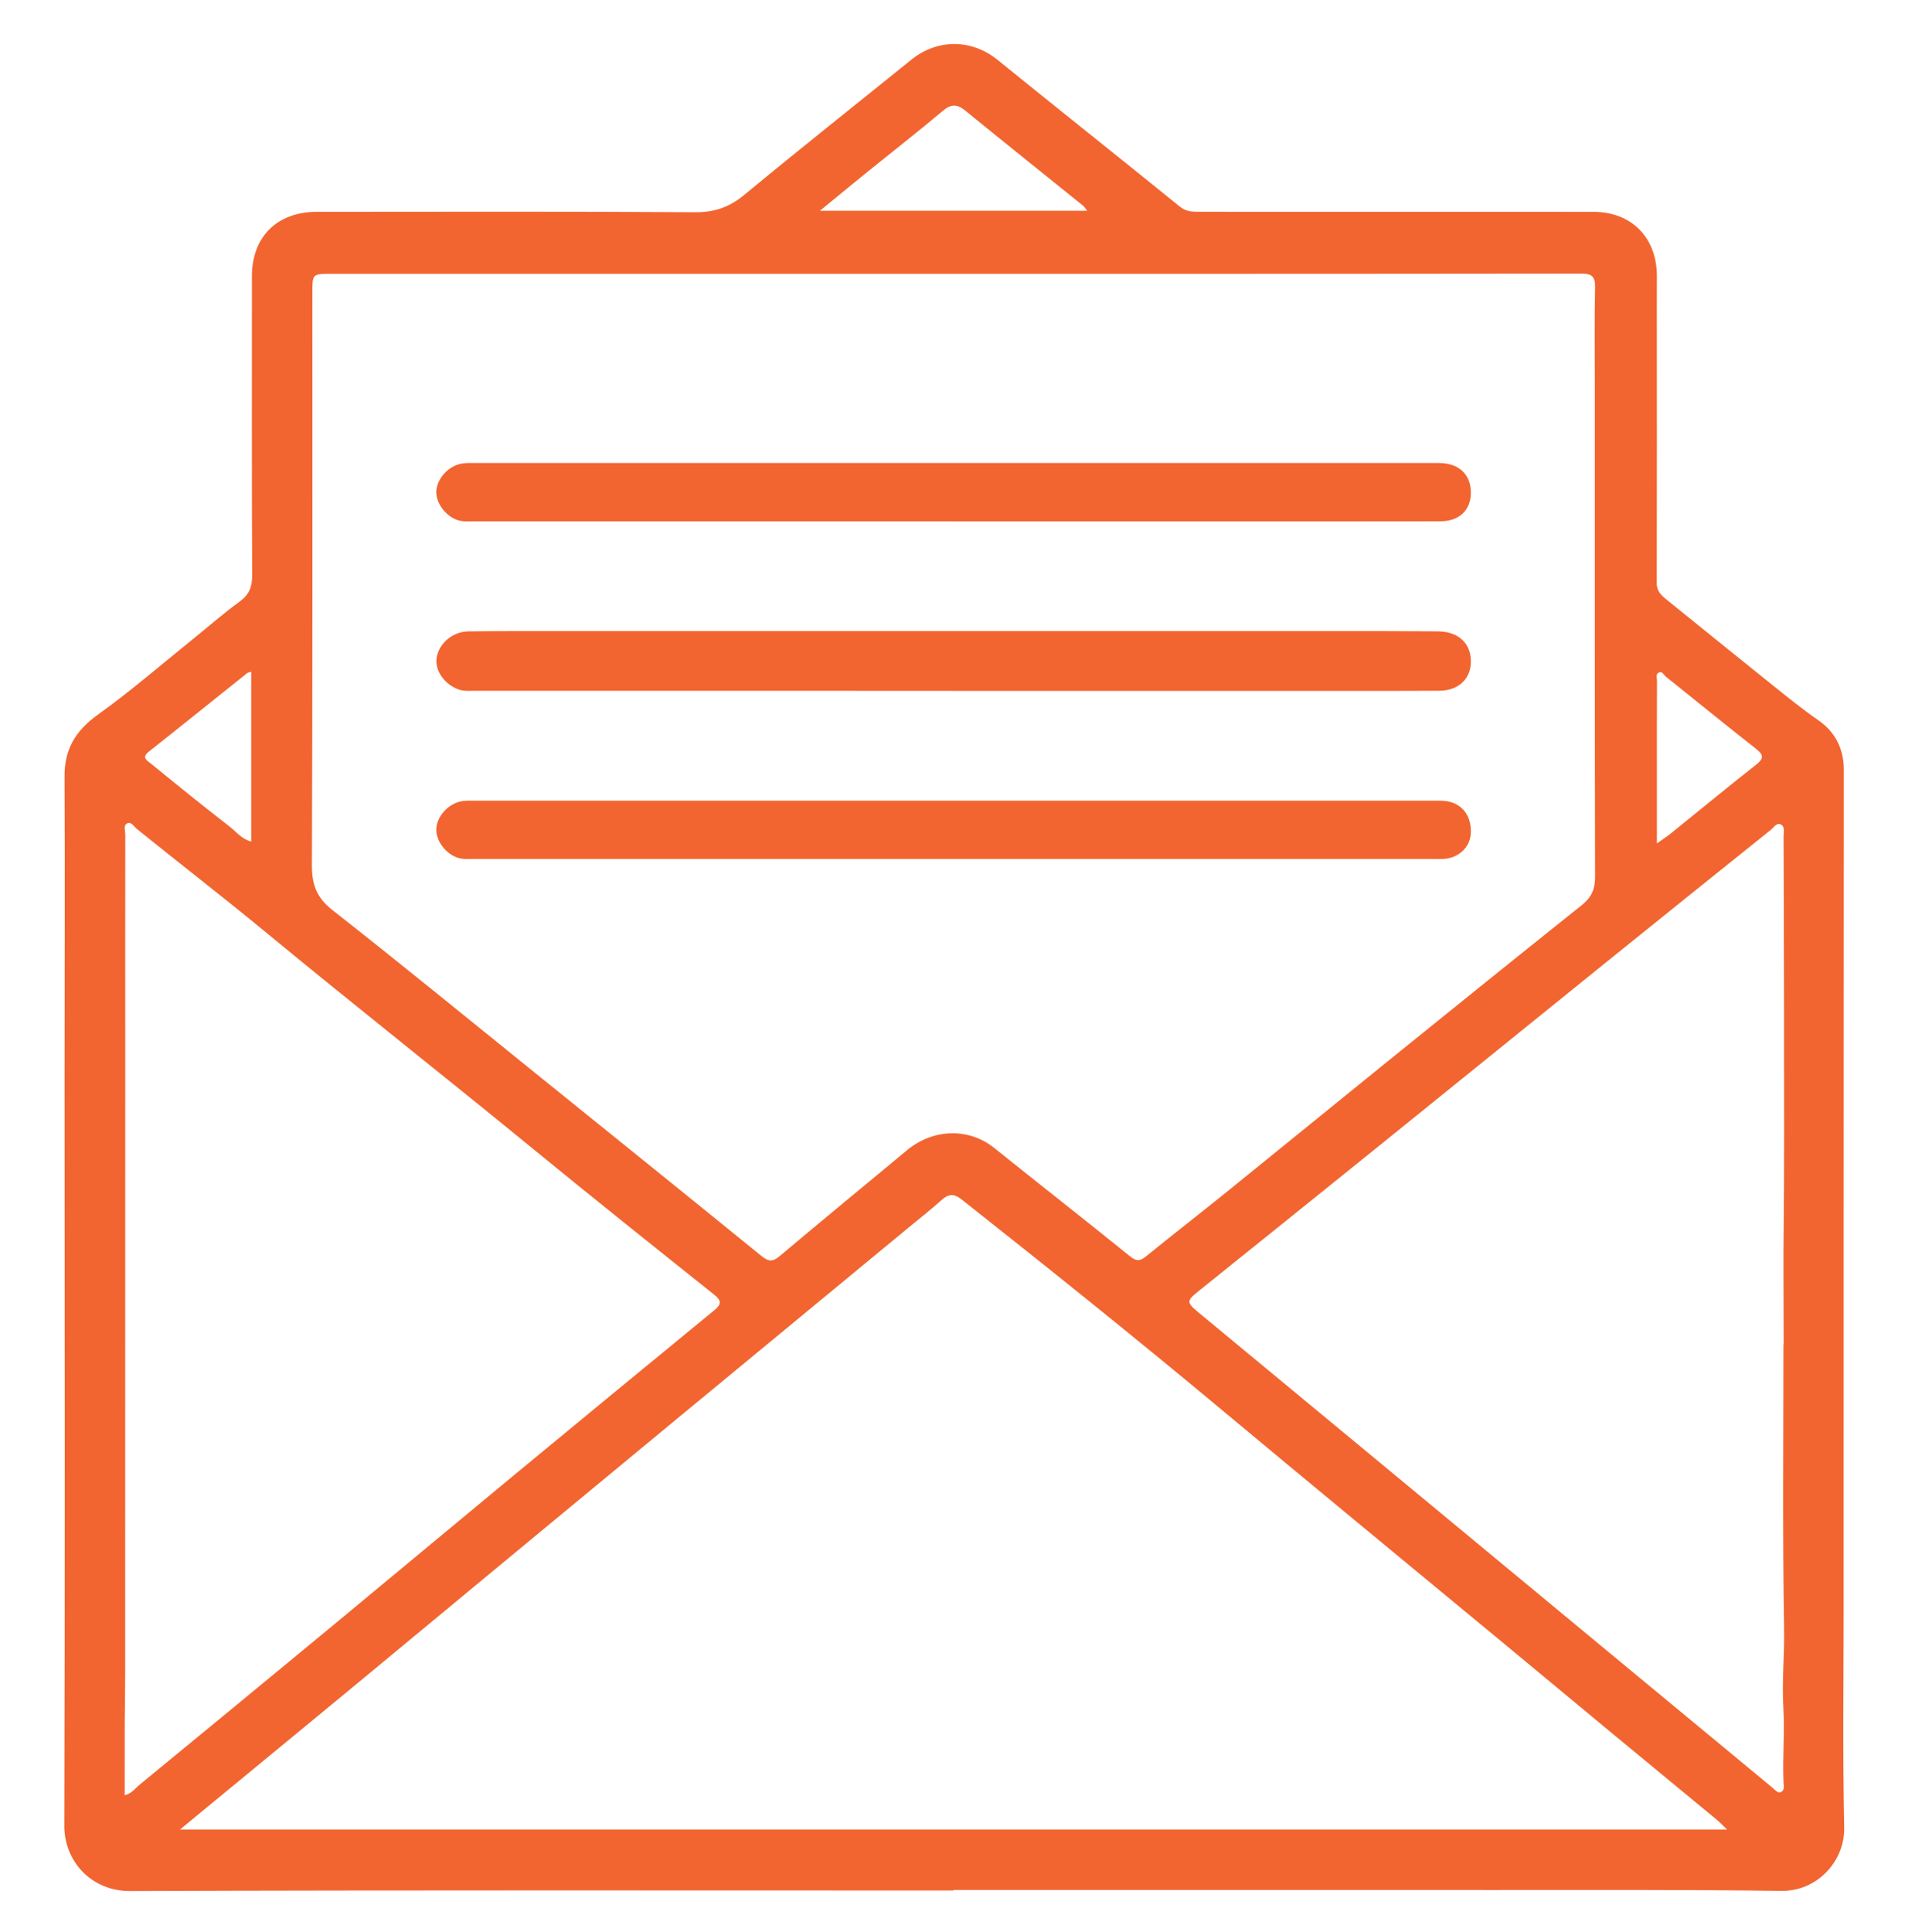 <?xml version="1.0" encoding="UTF-8" standalone="no"?>
<!DOCTYPE svg PUBLIC "-//W3C//DTD SVG 1.1//EN" "http://www.w3.org/Graphics/SVG/1.1/DTD/svg11.dtd">
<svg width="100%" height="100%" viewBox="0 0 796 807" version="1.1" xmlns="http://www.w3.org/2000/svg" xmlns:xlink="http://www.w3.org/1999/xlink" xml:space="preserve" xmlns:serif="http://www.serif.com/" style="fill-rule:evenodd;clip-rule:evenodd;stroke-linejoin:round;stroke-miterlimit:2;">
    <g id="Ebene-1" serif:id="Ebene 1" transform="matrix(4.167,0,0,4.167,0,0)">
        <g transform="matrix(1,0,0,1,166.147,108.955)">
            <path d="M0,-24.398C0.636,-24.85 1.034,-25.102 1.398,-25.397C4.247,-27.694 7.069,-30.025 9.946,-32.287C10.743,-32.914 10.705,-33.276 9.943,-33.876C6.911,-36.263 3.913,-38.696 0.902,-41.111C0.693,-41.279 0.556,-41.648 0.244,-41.546C-0.162,-41.415 0.01,-41.001 0.009,-40.713C-0.005,-37.6 0,-34.486 0,-31.372C-0.001,-29.142 0,-26.912 0,-24.398M-140.956,-41.61C-141.213,-41.524 -141.302,-41.518 -141.36,-41.472C-144.652,-38.842 -147.934,-36.196 -151.24,-33.585C-151.986,-32.995 -151.366,-32.683 -151.036,-32.415C-148.417,-30.279 -145.79,-28.151 -143.12,-26.08C-142.457,-25.565 -141.909,-24.83 -140.956,-24.582L-140.956,-41.61ZM-83.929,-87.826L-57.133,-87.826C-57.33,-88.077 -57.407,-88.224 -57.525,-88.32C-61.461,-91.494 -65.411,-94.649 -69.328,-97.845C-70.146,-98.512 -70.745,-98.569 -71.6,-97.847C-74.062,-95.768 -76.609,-93.789 -79.116,-91.762C-80.655,-90.518 -82.181,-89.256 -83.929,-87.826M12.69,25.835L12.71,25.835C12.71,21.557 12.665,17.278 12.72,12.999C12.808,6.148 12.715,-21.744 12.702,-25.103C12.701,-25.523 12.876,-26.088 12.411,-26.305C12.001,-26.496 11.726,-25.999 11.432,-25.763C5.959,-21.375 0.489,-16.983 -4.969,-12.578C-12.627,-6.396 -20.271,-0.197 -27.931,5.984C-33.918,10.816 -39.916,15.634 -45.914,20.453C-47.188,21.477 -47.196,21.616 -45.946,22.649C-40.604,27.068 -35.261,31.487 -29.921,35.91C-21.54,42.848 -13.163,49.791 -4.782,56.731C0.682,61.255 6.147,65.778 11.614,70.298C11.855,70.498 12.104,70.843 12.421,70.72C12.831,70.563 12.715,70.099 12.699,69.76C12.587,67.258 12.827,64.76 12.68,62.252C12.526,59.637 12.797,57.017 12.753,54.385C12.595,44.871 12.69,35.352 12.69,25.835M-153.644,71.039C-152.907,70.838 -152.591,70.341 -152.172,69.997C-145.61,64.608 -139.054,59.212 -132.511,53.801C-126.614,48.924 -120.742,44.016 -114.845,39.141C-108.087,33.555 -101.317,27.982 -94.538,22.422C-93.8,21.817 -93.759,21.46 -94.561,20.823C-100.64,15.979 -106.712,11.128 -112.725,6.204C-121.603,-1.067 -130.62,-8.165 -139.472,-15.469C-143.739,-18.991 -148.128,-22.375 -152.434,-25.856C-152.728,-26.093 -152.984,-26.615 -153.407,-26.394C-153.794,-26.192 -153.583,-25.666 -153.584,-25.288C-153.593,-17.892 -153.587,-10.496 -153.587,-3.1C-153.587,17.572 -153.589,38.244 -153.595,58.916C-153.595,60.633 -153.634,62.35 -153.641,64.068C-153.649,66.373 -153.644,68.677 -153.644,71.039M-148.101,74.469L7.043,74.469C6.57,74.022 6.298,73.733 5.995,73.483C2.648,70.715 -0.706,67.957 -4.052,65.189C-7.736,62.139 -11.412,59.078 -15.097,56.027C-24.525,48.221 -33.982,40.448 -43.381,32.605C-52.045,25.375 -60.843,18.315 -69.695,11.321C-70.511,10.677 -71.043,10.734 -71.755,11.379C-72.728,12.263 -73.77,13.071 -74.784,13.909C-82.93,20.633 -91.078,27.354 -99.222,34.081C-104.755,38.651 -110.285,43.226 -115.813,47.803C-120.913,52.024 -126.005,56.255 -131.109,60.471C-136.702,65.09 -142.306,69.696 -148.101,74.469M-103.195,-81.5C-113.114,-81.5 -123.032,-81.5 -132.952,-81.499C-134.821,-81.499 -134.824,-81.497 -134.824,-79.576C-134.825,-60.458 -134.794,-41.34 -134.869,-22.223C-134.877,-20.258 -134.391,-18.95 -132.803,-17.705C-126.09,-12.44 -119.488,-7.035 -112.849,-1.676C-105.155,4.533 -97.458,10.737 -89.786,16.973C-89.099,17.531 -88.678,17.582 -87.972,16.987C-83.735,13.415 -79.45,9.9 -75.188,6.358C-72.576,4.185 -68.99,4.104 -66.477,6.118C-61.934,9.758 -57.352,13.349 -52.824,17.008C-52.175,17.534 -51.811,17.481 -51.208,16.99C-48.583,14.85 -45.902,12.779 -43.268,10.651C-37.843,6.267 -32.442,1.855 -27.019,-2.53C-20.538,-7.768 -14.058,-13.007 -7.541,-18.2C-6.567,-18.976 -6.196,-19.803 -6.199,-21.044C-6.236,-37.46 -6.226,-53.876 -6.226,-70.292C-6.227,-73.571 -6.268,-76.852 -6.199,-80.13C-6.177,-81.239 -6.512,-81.526 -7.616,-81.525C-30.518,-81.492 -53.418,-81.5 -76.319,-81.5L-103.195,-81.5ZM-70.548,80.583C-98.067,80.583 -125.585,80.536 -153.104,80.637C-157.007,80.652 -159.708,77.636 -159.698,74.097C-159.621,49.103 -159.67,24.108 -159.673,-0.887C-159.674,-10.965 -159.626,-21.044 -159.676,-31.122C-159.688,-33.863 -158.558,-35.711 -156.338,-37.299C-153.069,-39.64 -150.021,-42.289 -146.884,-44.813C-145.299,-46.086 -143.772,-47.439 -142.13,-48.63C-141.176,-49.321 -140.858,-50.087 -140.863,-51.241C-140.903,-61.241 -140.889,-71.24 -140.887,-81.24C-140.886,-85.214 -138.372,-87.716 -134.364,-87.717C-121.726,-87.722 -109.085,-87.761 -96.446,-87.675C-94.478,-87.662 -92.989,-88.197 -91.489,-89.438C-85.961,-94.012 -80.333,-98.467 -74.751,-102.979C-72.17,-105.065 -68.721,-105.068 -66.104,-102.943C-60.037,-98.02 -53.911,-93.169 -47.846,-88.245C-47.233,-87.747 -46.639,-87.721 -45.968,-87.721C-32.769,-87.719 -19.569,-87.724 -6.37,-87.715C-2.552,-87.713 -0.021,-85.149 -0.002,-81.305C0.003,-80.425 -0.009,-79.545 -0.009,-78.665C-0.006,-69.268 0.008,-59.871 -0.015,-50.474C-0.016,-49.656 0.461,-49.251 0.986,-48.826C4.52,-45.967 8.051,-43.106 11.598,-40.264C13.09,-39.068 14.572,-37.861 16.151,-36.771C17.861,-35.59 18.742,-33.923 18.741,-31.782C18.725,-3.783 18.725,24.215 18.723,52.213C18.723,59.572 18.625,66.932 18.78,74.288C18.85,77.612 16.1,80.67 12.475,80.622C2.8,80.492 -6.877,80.538 -16.553,80.534C-34.552,80.525 -52.55,80.531 -70.548,80.531L-70.548,80.583Z" style="fill:rgb(242,101,48);"/>
        </g>
        <g transform="matrix(1,0,0,1,95.613,63.323)">
            <path d="M0,5.938C-16,5.938 -32,5.938 -48,5.935C-48.556,5.935 -49.117,5.995 -49.662,5.791C-51.1,5.251 -52.054,3.834 -51.821,2.565C-51.561,1.145 -50.199,-0.003 -48.641,-0.022C-45.721,-0.057 -42.802,-0.051 -39.883,-0.051C-13.883,-0.052 12.117,-0.051 38.117,-0.049C41.596,-0.049 45.076,-0.055 48.555,-0.025C50.659,-0.008 51.911,1.187 51.879,3.068C51.851,4.768 50.612,5.92 48.72,5.932C44.84,5.954 40.96,5.946 37.08,5.946C24.72,5.948 12.359,5.947 0,5.947L0,5.938Z" style="fill:rgb(242,101,48);"/>
        </g>
        <g transform="matrix(1,0,0,1,95.618,46.462)">
            <path d="M0,5.808C-15.998,5.808 -31.995,5.809 -47.993,5.805C-48.589,5.805 -49.191,5.872 -49.776,5.668C-50.978,5.249 -51.947,3.901 -51.867,2.743C-51.778,1.464 -50.579,0.188 -49.243,0.002C-48.771,-0.064 -48.286,-0.04 -47.806,-0.04C-15.891,-0.042 16.024,-0.042 47.939,-0.041C48.26,-0.041 48.58,-0.048 48.899,-0.035C50.768,0.041 51.899,1.196 51.874,2.994C51.851,4.702 50.691,5.799 48.832,5.803C41.913,5.816 34.994,5.812 28.075,5.813C18.717,5.814 9.358,5.813 0,5.813L0,5.808Z" style="fill:rgb(242,101,48);"/>
        </g>
        <g transform="matrix(1,0,0,1,95.684,80.318)">
            <path d="M0,5.803C-16.037,5.803 -32.075,5.804 -48.113,5.8C-48.707,5.8 -49.309,5.865 -49.893,5.643C-51.105,5.182 -52.034,3.849 -51.928,2.684C-51.808,1.387 -50.604,0.159 -49.256,-0.01C-48.861,-0.059 -48.457,-0.042 -48.058,-0.042C-16.022,-0.044 16.013,-0.044 48.048,-0.042C48.486,-0.042 48.933,-0.062 49.364,0.004C50.972,0.247 51.912,1.534 51.797,3.285C51.706,4.653 50.555,5.72 49.072,5.795C48.633,5.817 48.192,5.803 47.753,5.803L0,5.803Z" style="fill:rgb(242,101,48);"/>
        </g>
    </g>
</svg>
